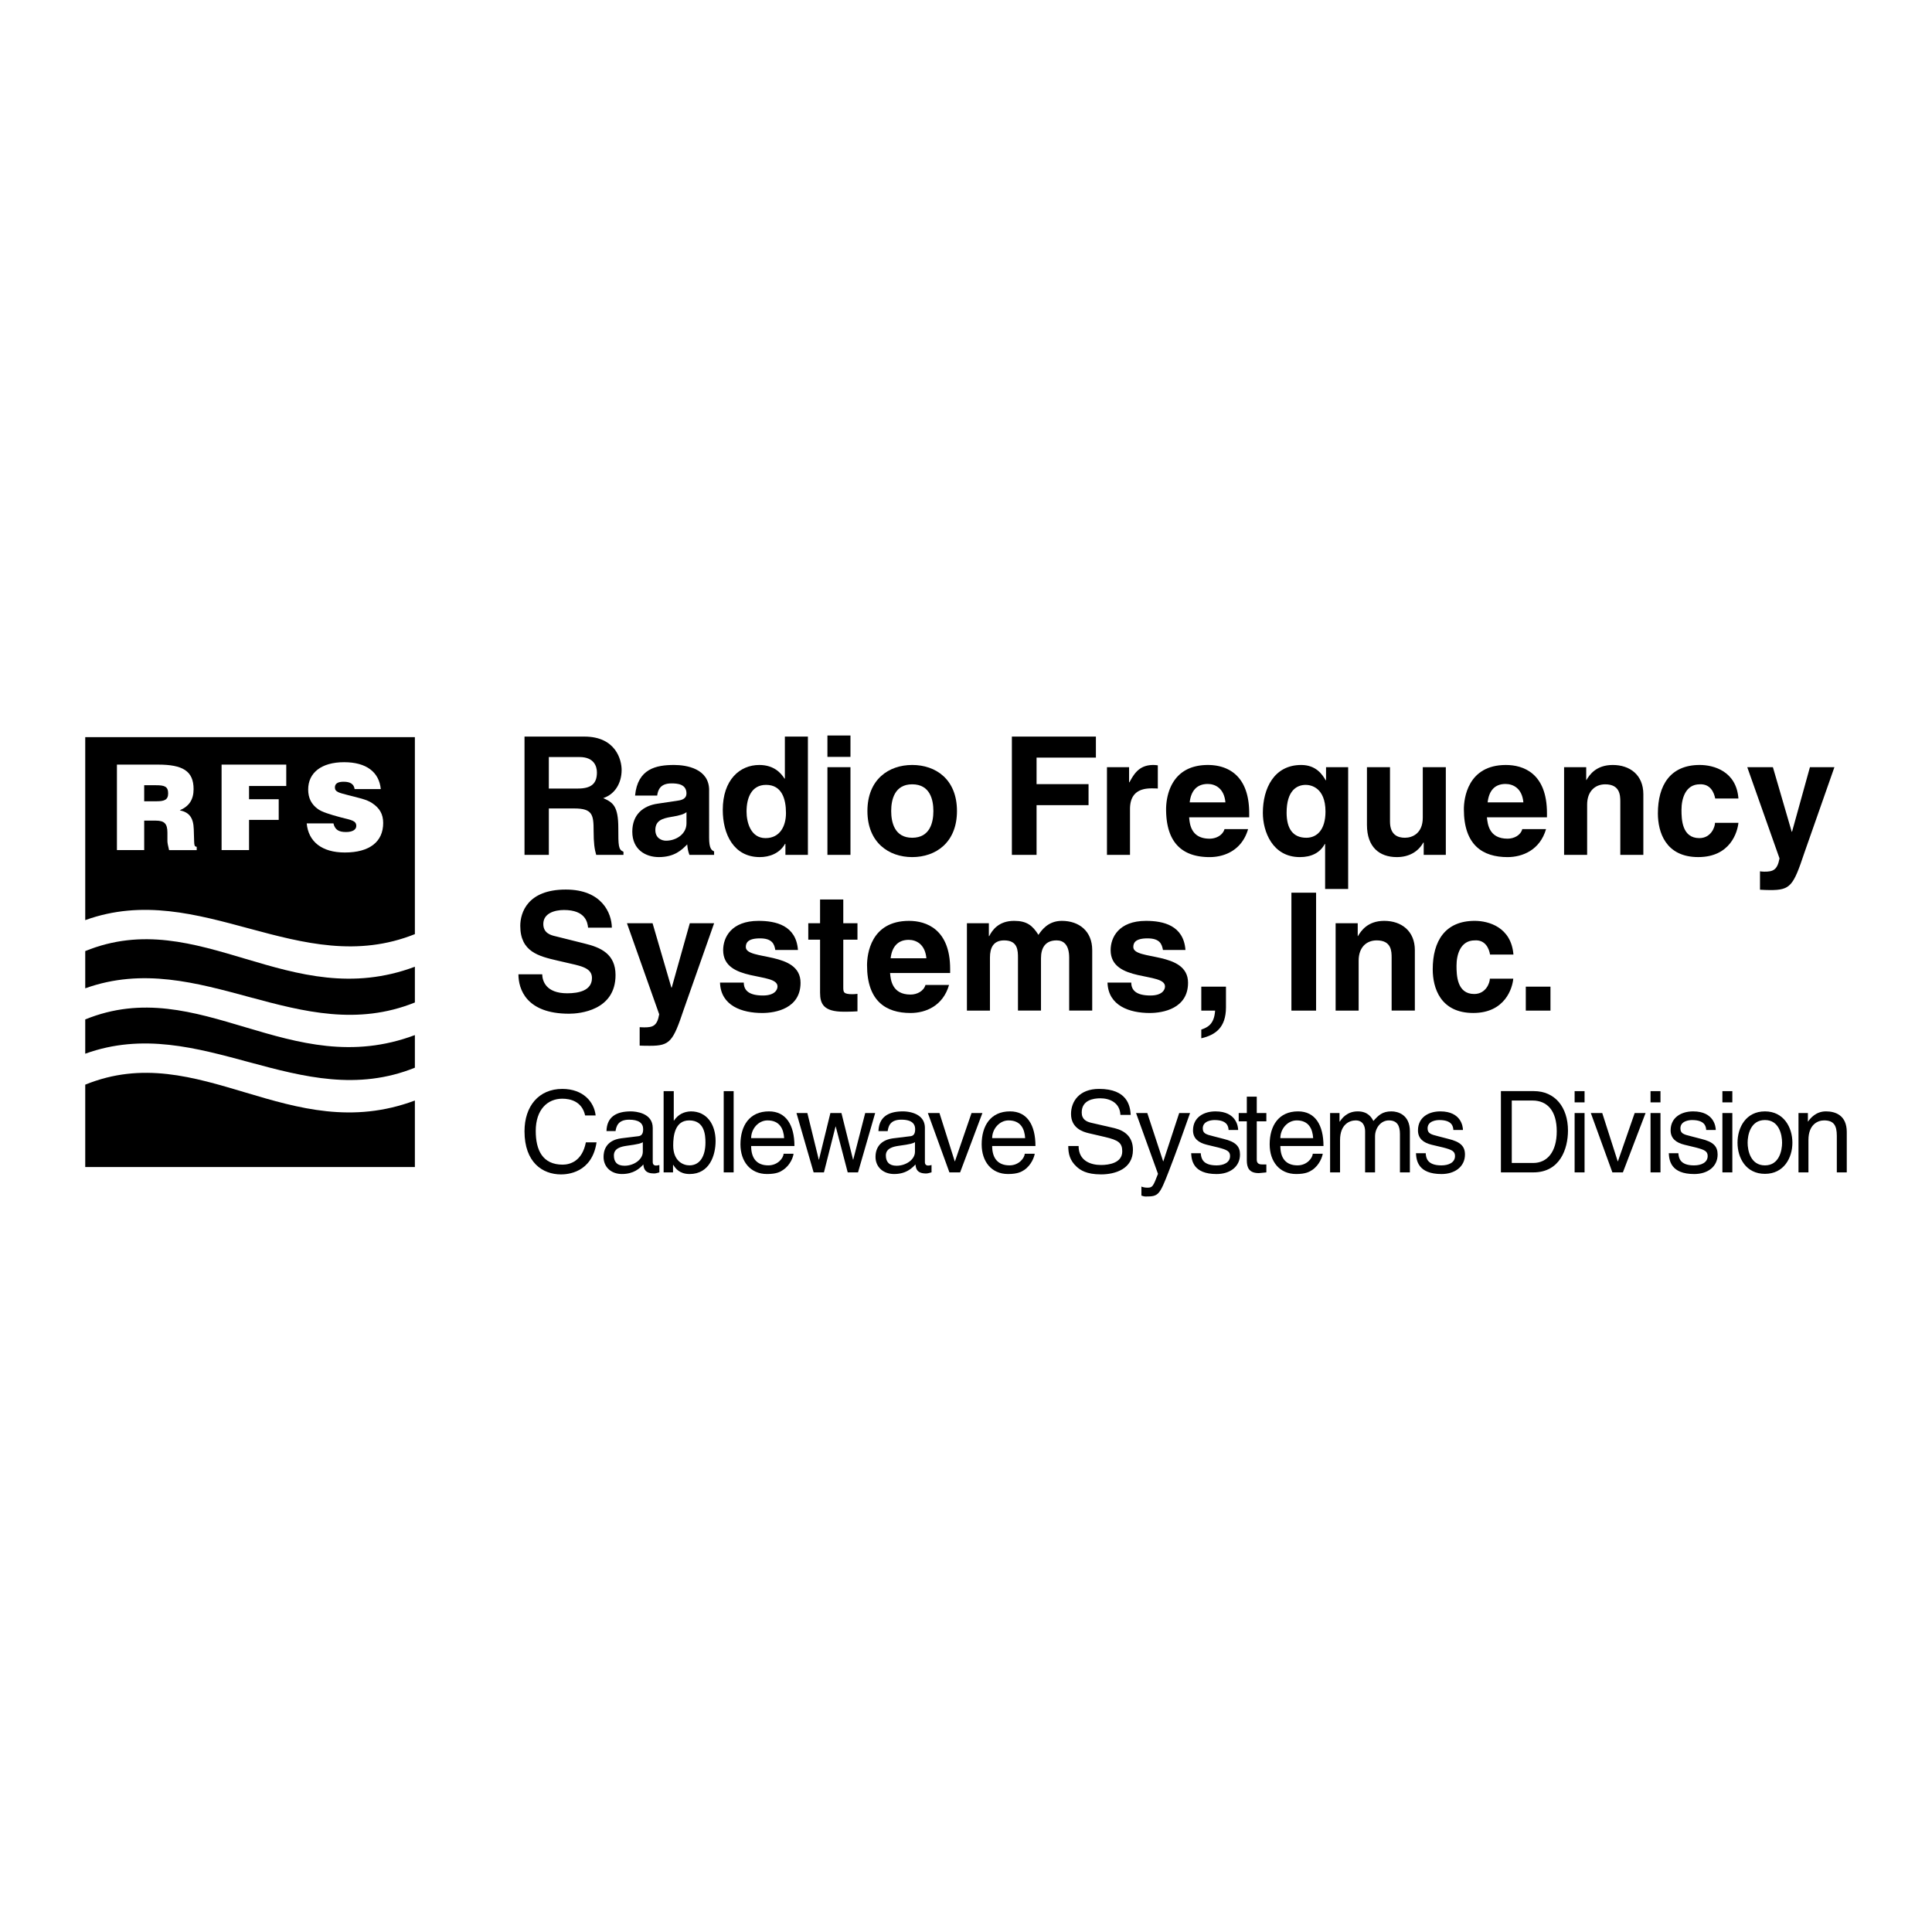 <svg xmlns="http://www.w3.org/2000/svg" width="2500" height="2500" viewBox="0 0 192.756 192.756"><g fill-rule="evenodd" clip-rule="evenodd"><path fill="#fff" d="M0 0h192.756v192.756H0V0z"/><path d="M184.252 112.941c0-1.691-1.158-2.059-2.078-2.059-1.01 0-1.562.699-1.781 1.012h-.02v-.846h-.938v5.92h.992v-3.219c0-1.617.992-1.967 1.562-1.967.975 0 1.27.516 1.27 1.545v3.641h.992v-4.027h.001zM59.427 111.287c-.147-1.342-1.232-2.646-3.328-2.646-2.353 0-3.769 1.729-3.769 4.229 0 3.105 1.802 4.301 3.64 4.301.607 0 3.089-.129 3.548-3.199h-1.066c-.368 1.895-1.6 2.225-2.316 2.225-2.004 0-2.685-1.451-2.685-3.363 0-2.133 1.177-3.217 2.647-3.217.791 0 1.967.256 2.28 1.672h1.049v-.002zM61.412 112.85c.074-.459.239-1.139 1.36-1.139.938 0 1.397.33 1.397.955 0 .588-.294.68-.533.699l-1.636.201c-1.636.203-1.783 1.361-1.783 1.857 0 1.012.753 1.709 1.838 1.709 1.158 0 1.765-.551 2.132-.955.037.441.184.9 1.066.9.221 0 .367-.074.533-.109v-.736c-.11.037-.239.055-.331.055-.202 0-.331-.109-.331-.35v-3.4c0-1.508-1.709-1.654-2.188-1.654-1.452 0-2.39.551-2.427 1.967h.903z"/><path d="M64.133 114.908c0 .791-.901 1.398-1.82 1.398-.754 0-1.066-.387-1.066-1.029 0-.736.772-.883 1.25-.957 1.232-.164 1.489-.258 1.636-.367v.955z" fill="#fff"/><path d="M67.148 116.969v-.736h.037c.202.33.607.9 1.618.9 2.004 0 2.592-1.893 2.592-3.291 0-1.672-.882-2.959-2.463-2.959-.68.018-1.269.295-1.691.92h-.019v-2.941H66.21v8.107h.938z"/><path d="M70.383 113.99c0 1.305-.515 2.279-1.6 2.279-.625 0-1.618-.424-1.618-1.986 0-.955.166-2.5 1.599-2.5 1.528 0 1.619 1.453 1.619 2.207z" fill="#fff"/><path d="M73.196 108.861h-.992v8.108h.992v-8.108zM78.178 115.111c-.019.441-.588 1.158-1.526 1.158-1.14 0-1.71-.699-1.71-1.93h4.32c0-2.096-.846-3.457-2.537-3.457-1.967 0-2.85 1.453-2.85 3.291 0 1.709.993 2.959 2.647 2.959.957 0 1.342-.221 1.6-.404.753-.496 1.029-1.342 1.048-1.617h-.992z"/><path d="M74.942 113.549c0-.92.717-1.766 1.636-1.766 1.213 0 1.6.846 1.655 1.766h-3.291z" fill="#fff"/><path d="M83.362 112.391h.018l1.196 4.578h1.029l1.71-5.92h-.993l-1.195 4.65h-.018l-1.158-4.65h-1.103l-1.14 4.65h-.018l-1.14-4.65h-1.085l1.71 5.92h1.029l1.158-4.578zM88.565 112.85c.073-.459.221-1.139 1.36-1.139.938 0 1.379.33 1.379.955 0 .588-.276.68-.515.699l-1.637.201c-1.654.203-1.801 1.361-1.801 1.857 0 1.012.772 1.709 1.857 1.709 1.158 0 1.746-.551 2.132-.955.037.441.166.9 1.048.9.221 0 .368-.074.551-.109v-.736a1.222 1.222 0 0 1-.331.055c-.203 0-.331-.109-.331-.35v-3.4c0-1.508-1.709-1.654-2.187-1.654-1.453 0-2.391.551-2.446 1.967h.921z"/><path d="M91.286 114.908c0 .791-.901 1.398-1.838 1.398-.735 0-1.066-.387-1.066-1.029 0-.736.791-.883 1.269-.957 1.232-.164 1.471-.258 1.636-.367v.955h-.001z" fill="#fff"/><path d="M95.275 115.865h-.019l-1.525-4.816h-1.158l2.15 5.92h1.067l2.224-5.92h-1.085l-1.654 4.816zM102.242 115.111c-.037.441-.588 1.158-1.525 1.158-1.141 0-1.729-.699-1.729-1.93h4.32c0-2.096-.828-3.457-2.537-3.457-1.949 0-2.83 1.453-2.83 3.291 0 1.709.973 2.959 2.629 2.959.955 0 1.342-.221 1.617-.404.734-.496 1.01-1.342 1.047-1.617h-.992z"/><path d="M98.988 113.549c0-.92.736-1.766 1.637-1.766 1.213 0 1.6.846 1.654 1.766h-3.291z" fill="#fff"/><path d="M112.812 111.232c-.055-.9-.33-2.592-3.162-2.592-1.967 0-2.793 1.25-2.793 2.5 0 1.416 1.193 1.783 1.727 1.912l1.654.385c1.344.312 1.729.59 1.729 1.436 0 1.158-1.322 1.359-2.113 1.359-1.049 0-2.242-.422-2.242-1.893h-1.031c0 .754.148 1.434.828 2.059.367.33.955.771 2.445.771 1.396 0 3.18-.533 3.18-2.445 0-1.287-.791-1.912-1.838-2.168l-2.316-.533c-.479-.111-.957-.332-.957-1.031 0-1.23 1.158-1.414 1.857-1.414.9 0 1.949.404 2.004 1.654h1.028zM116.066 115.865h-.018l-1.582-4.816h-1.121l2.188 6.066c-.477 1.23-.533 1.379-1.047 1.379-.275 0-.479-.055-.607-.111v.902c.166.055.275.09.424.09 1.285 0 1.379-.127 2.316-2.535.752-1.932 1.434-3.861 2.113-5.791h-1.084l-1.582 4.816zM123.531 112.74c0-.295-.148-1.857-2.262-1.857-1.158 0-2.242.588-2.242 1.895 0 .809.551 1.23 1.379 1.434l1.139.275c.846.221 1.178.367 1.178.846 0 .662-.645.938-1.344.938-1.414 0-1.543-.736-1.58-1.213h-.957c.037.717.203 2.076 2.537 2.076 1.344 0 2.336-.734 2.336-1.949 0-.809-.424-1.268-1.654-1.561l-.994-.258c-.771-.184-1.066-.295-1.066-.791 0-.734.865-.828 1.178-.828 1.25 0 1.379.627 1.396.994h.956v-.001zM126.344 111.875v-.826h-.957v-1.637h-.992v1.637h-.809v.826h.809v3.898c0 .717.221 1.268 1.195 1.268.092 0 .387-.037.754-.072v-.791h-.35c-.221 0-.607 0-.607-.459v-3.844h.957zM130.977 115.111c-.037.441-.588 1.158-1.525 1.158-1.141 0-1.711-.699-1.711-1.93h4.303c0-2.096-.828-3.457-2.537-3.457-1.949 0-2.832 1.453-2.832 3.291 0 1.709.975 2.959 2.648 2.959.938 0 1.322-.221 1.598-.404.736-.496 1.012-1.342 1.049-1.617h-.993z"/><path d="M127.74 113.549c0-.92.717-1.766 1.637-1.766 1.195 0 1.58.846 1.637 1.766h-3.274z" fill="#fff"/><path d="M132.703 116.969h.994v-3.219c0-1.617.992-1.967 1.562-1.967.734 0 .938.59.938 1.086v4.1h.992v-3.604c0-.791.553-1.582 1.379-1.582.846 0 1.104.553 1.104 1.361v3.824h.992v-4.1c0-1.656-1.195-1.986-1.838-1.986-.92 0-1.305.404-1.803.957-.164-.312-.514-.957-1.562-.957-1.064 0-1.58.699-1.783 1.012h-.035v-.846h-.939v5.921h-.001zM145.959 112.74c0-.295-.146-1.857-2.262-1.857-1.158 0-2.225.588-2.225 1.895 0 .809.533 1.23 1.361 1.434l1.158.275c.846.221 1.176.367 1.176.846 0 .662-.643.938-1.359.938-1.398 0-1.545-.736-1.562-1.213h-.975c.037.717.201 2.076 2.555 2.076 1.324 0 2.334-.734 2.334-1.949 0-.809-.439-1.268-1.672-1.561l-.992-.258c-.754-.184-1.066-.295-1.066-.791 0-.734.863-.828 1.176-.828 1.25 0 1.379.627 1.396.994h.957v-.001zM149.746 116.969h3.234c2.666 0 3.457-2.354 3.457-4.174 0-2.334-1.305-3.934-3.4-3.934h-3.291v8.108z"/><path d="M150.83 109.799h2.059c1.49 0 2.428 1.029 2.428 3.07 0 2.039-.938 3.162-2.354 3.162h-2.133v-6.232z" fill="#fff"/><path d="M158.092 111.049h-.992v5.92h.992v-5.92zM158.092 109.982v-1.121h-.992v1.121h.992zM161.42 115.865h-.02l-1.543-4.816h-1.14l2.15 5.92h1.049l2.262-5.92h-1.086l-1.672 4.816zM165.666 111.049h-.992v5.92h.992v-5.92zM165.666 109.982v-1.121h-.992v1.121h.992zM171.182 112.74c0-.295-.148-1.857-2.262-1.857-1.158 0-2.242.588-2.242 1.895 0 .809.551 1.23 1.379 1.434l1.139.275c.846.221 1.178.367 1.178.846 0 .662-.645.938-1.361.938-1.396 0-1.525-.736-1.562-1.213h-.955c.035.717.201 2.076 2.537 2.076 1.342 0 2.334-.734 2.334-1.949 0-.809-.422-1.268-1.654-1.561l-.992-.258c-.773-.184-1.066-.295-1.066-.791 0-.734.863-.828 1.158-.828 1.268 0 1.396.627 1.414.994h.955v-.001zM172.836 111.049h-.992v5.92h.992v-5.92zM172.836 109.982v-1.121h-.992v1.121h.992zM173.352 114.008c0 1.525.844 3.107 2.738 3.107 1.875 0 2.738-1.582 2.738-3.107s-.863-3.125-2.738-3.125c-1.895 0-2.738 1.599-2.738 3.125z"/><path d="M174.361 114.008c0-.791.295-2.262 1.729-2.262 1.416 0 1.709 1.471 1.709 2.262s-.293 2.262-1.709 2.262c-1.434 0-1.729-1.471-1.729-2.262z" fill="#fff"/><path d="M52.331 85.293h2.427V80.66h2.537c1.819 0 1.93.625 1.93 2.243 0 1.213.092 1.82.258 2.39h2.721v-.313c-.515-.202-.515-.625-.515-2.353 0-2.206-.533-2.574-1.508-2.997 1.177-.386 1.839-1.507 1.839-2.812 0-1.011-.588-3.328-3.714-3.328h-5.975v11.803z"/><path d="M54.757 78.675v-3.144h3.07c1.434 0 1.728.919 1.728 1.544 0 1.158-.625 1.599-1.912 1.599h-2.886v.001z" fill="#fff"/><path d="M70.751 78.84c0-2.151-2.261-2.519-3.493-2.519-1.783 0-3.64.368-3.897 3.052h2.206c.073-.515.276-1.213 1.416-1.213.588 0 1.507.055 1.507 1.011 0 .496-.441.644-.791.698l-2.078.312c-1.452.202-2.537 1.084-2.537 2.794 0 1.802 1.342 2.537 2.647 2.537 1.562 0 2.298-.717 2.831-1.268.055.496.073.625.22 1.048h2.464v-.349c-.276-.11-.497-.331-.497-1.36V78.84h.002z"/><path d="M68.49 82.149c0 1.066-1.029 1.728-2.041 1.728-.441 0-1.066-.258-1.066-1.066 0-.938.699-1.158 1.563-1.305.938-.147 1.323-.294 1.544-.478v1.121z" fill="#fff"/><path d="M80.604 73.491h-2.297v4.191h-.037c-.349-.552-1.048-1.36-2.519-1.36-1.931 0-3.64 1.471-3.64 4.485 0 2.409 1.084 4.706 3.695 4.706.938 0 1.968-.349 2.519-1.323h.037v1.103h2.243V73.491h-.001z"/><path d="M74.483 80.973c0-1.379.496-2.666 1.949-2.666 1.581 0 1.985 1.415 1.985 2.812 0 1.287-.588 2.5-2.041 2.5-1.489.001-1.893-1.599-1.893-2.646z" fill="#fff"/><path d="M82.553 76.542v8.751h2.298v-8.751h-2.298zM84.851 73.38h-2.298v2.133h2.298V73.38zM95.477 80.917c0-3.162-2.114-4.596-4.467-4.596-2.334 0-4.467 1.434-4.467 4.596 0 3.144 2.133 4.596 4.467 4.596 2.353 0 4.467-1.452 4.467-4.596z"/><path d="M93.124 80.917c0 1.122-.331 2.666-2.114 2.666-1.765 0-2.096-1.544-2.096-2.666 0-1.121.331-2.666 2.096-2.666 1.783.001 2.114 1.545 2.114 2.666z" fill="#fff"/><path d="M103.418 80.33h5.186v-2.097h-5.186v-2.647h5.92v-2.095h-8.383v11.802h2.463V80.33zM110.441 85.293h2.299v-4.559c0-.975.33-2.077 2.131-2.077.203 0 .461 0 .645.018v-2.316a3.452 3.452 0 0 0-.441-.037c-1.396 0-1.912.846-2.391 1.728h-.035v-1.507h-2.207v8.75h-.001zM122.17 82.719c-.184.625-.846.956-1.488.956-1.857 0-1.986-1.471-2.041-2.133h5.992v-.404c0-4.008-2.389-4.816-4.117-4.816-3.824 0-4.174 3.364-4.174 4.412 0 3.603 1.875 4.779 4.34 4.779 1.508 0 3.234-.698 3.842-2.794h-2.354z"/><path d="M118.695 80.054c.129-1.158.717-1.838 1.803-1.838.734 0 1.635.423 1.764 1.838h-3.567z" fill="#fff"/><path d="M132.299 76.542v1.305h-.035c-.332-.569-.957-1.525-2.445-1.525-2.703 0-3.824 2.335-3.824 4.779 0 1.857.955 4.412 3.695 4.412 1.139 0 2.004-.423 2.48-1.305h.037v4.485h2.299V76.542h-2.207z"/><path d="M128.365 81.083c0-2.225 1.029-2.776 1.912-2.776.479 0 1.967.239 1.967 2.666 0 1.783-.826 2.61-1.912 2.61-1.359 0-1.967-.937-1.967-2.5z" fill="#fff"/><path d="M144.25 76.542h-2.299v5.037c0 1.562-1.029 2.004-1.783 2.004-.699 0-1.488-.276-1.488-1.618v-5.423h-2.299v5.754c0 2.224 1.25 3.217 2.979 3.217 1.213 0 2.133-.533 2.646-1.452h.037v1.232h2.207v-8.751zM151.879 82.719c-.166.625-.828.956-1.471.956-1.857 0-1.986-1.471-2.059-2.133h5.992v-.404c0-4.008-2.371-4.816-4.1-4.816-3.824 0-4.191 3.364-4.191 4.412 0 3.603 1.895 4.779 4.357 4.779 1.488 0 3.234-.698 3.842-2.794h-2.37z"/><path d="M148.422 80.054c.129-1.158.699-1.838 1.783-1.838.754 0 1.654.423 1.783 1.838h-3.566z" fill="#fff"/><path d="M163.957 79.245c0-1.93-1.342-2.923-3.053-2.923-1.654 0-2.316.975-2.629 1.508h-.018v-1.287h-2.207v8.75h2.299v-5.019c0-1.323.791-2.022 1.801-2.022 1.471 0 1.508 1.085 1.508 1.728v5.313h2.299v-6.048zM171.107 82.094c0 .423-.404 1.525-1.562 1.525-1.746 0-1.783-1.893-1.783-2.831 0-1.084.387-2.537 1.82-2.537 1.084-.055 1.434.846 1.545 1.416h2.316c-.203-2.721-2.465-3.346-3.861-3.346-2.941 0-4.174 2.022-4.174 4.835 0 1.838.754 4.356 4.027 4.356 3.217 0 3.916-2.519 4.008-3.419h-2.336v.001zM183.02 76.542h-2.443l-1.783 6.434h-.037l-1.875-6.434h-2.557l3.217 9.1c-.219 1.195-.68 1.324-1.506 1.324-.203 0-.35-.018-.441-.037v1.838c.33.019.717.037 1.029.037 2.004 0 2.297-.423 3.383-3.677l3.013-8.585zM51.724 97.205c0 1.453.753 3.934 5.055 3.934 1.03 0 4.633-.311 4.633-3.859 0-2.096-1.471-2.757-3.088-3.144l-2.868-.717c-.496-.11-1.25-.312-1.25-1.231 0-1.066 1.121-1.397 2.059-1.397 2.151 0 2.353 1.231 2.408 1.765h2.372c-.019-1.452-.993-3.805-4.596-3.805-3.824 0-4.541 2.316-4.541 3.621 0 2.592 1.838 3.033 3.75 3.475l1.269.293c1.232.276 2.133.516 2.133 1.436 0 1.25-1.306 1.525-2.464 1.525-2.15 0-2.481-1.25-2.5-1.895h-2.372v-.001zM71.248 92.113h-2.427l-1.802 6.416h-.037l-1.875-6.416h-2.556l3.217 9.082c-.202 1.193-.662 1.305-1.508 1.305-.202 0-.349-.018-.441-.018v1.838c.331.018.717.018 1.03.018 2.004 0 2.298-.422 3.382-3.658l3.017-8.567zM79.612 94.779c-.184-2.463-2.224-2.904-3.934-2.904-2.721 0-3.529 1.654-3.529 2.923 0 3.253 5.423 2.152 5.423 3.621 0 .332-.275.902-1.452.902-1.453 0-1.912-.553-1.912-1.287h-2.372c.074 2.334 2.225 3.033 4.21 3.033 1.36 0 3.824-.461 3.824-3.016 0-3.198-5.46-2.187-5.46-3.566 0-.386.165-.864 1.415-.864 1.232 0 1.434.588 1.526 1.158h2.261zM84.134 89.742h-2.316v2.372h-1.176v1.636h1.176v5.293c0 1.123.368 1.895 2.354 1.895h.294c.368 0 .735-.018 1.084-.037v-1.746c-.166.018-.331.037-.478.037-.938 0-.938-.203-.938-.717V93.75h1.416v-1.636h-1.416v-2.372zM92.333 98.271c-.184.625-.846.957-1.489.957-1.856 0-1.985-1.49-2.041-2.152h5.993v-.404c0-3.97-2.39-4.797-4.1-4.797-3.842 0-4.191 3.364-4.191 4.43 0 3.566 1.875 4.762 4.338 4.762 1.508 0 3.236-.699 3.843-2.795h-2.353v-.001z"/><path d="M88.859 95.606c.129-1.14.717-1.838 1.802-1.838.735 0 1.636.423 1.765 1.838h-3.567z" fill="#fff"/><path d="M108.971 94.797c0-1.912-1.324-2.923-3.033-2.923-1.396 0-2.041.974-2.334 1.397-.59-.938-1.158-1.397-2.428-1.397-1.545 0-2.188.938-2.482 1.525h-.035v-1.287H96.47v8.715h2.298v-5.295c0-.956.332-1.71 1.416-1.71 1.379 0 1.379 1.03 1.379 1.765v5.24h2.297v-5.222c0-1.029.424-1.783 1.562-1.783.682 0 1.25.423 1.25 1.728v5.277h2.299v-6.03zM118.273 94.779c-.184-2.463-2.225-2.904-3.936-2.904-2.721 0-3.529 1.654-3.529 2.923 0 3.253 5.424 2.152 5.424 3.621 0 .332-.275.902-1.453.902-1.451 0-1.912-.553-1.912-1.287h-2.371c.074 2.334 2.225 3.033 4.211 3.033 1.359 0 3.824-.461 3.824-3.016 0-3.198-5.461-2.187-5.461-3.566 0-.386.166-.864 1.416-.864s1.434.588 1.543 1.158h2.244zM122.316 98.438h-2.463v2.391h1.379c-.092 1.377-.754 1.672-1.379 1.893v.863h.02c1.396-.33 2.443-1.066 2.443-3.088v-2.059zM131.307 89.062h-2.463v11.766h2.463V89.062zM141.16 94.797c0-1.912-1.342-2.923-3.051-2.923-1.654 0-2.316.993-2.629 1.525h-.02v-1.287h-2.205v8.715h2.297v-4.983c0-1.342.791-2.022 1.803-2.022 1.471 0 1.488 1.085 1.488 1.728v5.277h2.316v-6.03h.001zM148.643 97.646c0 .404-.387 1.525-1.562 1.525-1.729 0-1.764-1.893-1.764-2.83 0-1.084.385-2.519 1.818-2.519 1.066-.073 1.434.828 1.527 1.416h2.334c-.221-2.739-2.482-3.364-3.861-3.364-2.959 0-4.191 2.022-4.191 4.834 0 1.838.754 4.357 4.045 4.357 3.199 0 3.916-2.52 3.99-3.42h-2.336v.001zM154.691 98.438h-2.462v2.39h2.462v-2.39zM41.392 93.198c-11.471 4.595-21.398-5.552-32.888-1.397V73.546h32.888v19.652zM41.392 106.525c-11.471 4.615-21.398-5.551-32.888-1.396v-3.42c11.416-4.65 20.387 6.25 32.888 1.562v3.254z"/><path d="M8.504 108.217c11.416-4.65 20.387 6.25 32.888 1.582v6.637H8.504v-8.219zM41.392 100.018c-11.471 4.615-21.398-5.533-32.888-1.414V94.89c11.416-4.651 20.387 6.232 32.888 1.562v3.566z"/><path d="M11.666 84.815h2.721v-2.941h1.158c.846 0 1.158.294 1.158 1.195v.845c0 .166.055.459.166.901h2.757v-.331c-.239-.018-.239-.184-.257-.552l-.037-1.194c-.037-1.158-.441-1.691-1.397-1.894.938-.404 1.379-1.066 1.379-2.114 0-1.82-1.103-2.445-3.548-2.445h-4.1v8.53zM22.108 84.815h2.739V81.8h2.96v-2.059h-2.96v-1.324h3.713v-2.132h-6.452v8.53zM30.601 82.149c.166 1.82 1.507 2.905 3.805 2.905 2.482 0 3.824-1.085 3.824-2.942 0-.882-.349-1.489-1.103-1.985-.533-.368-1.379-.533-2.445-.809-.827-.221-1.269-.294-1.269-.754 0-.386.294-.57.864-.57.662 0 1.029.221 1.103.735h2.61c-.166-1.71-1.452-2.684-3.659-2.684-2.279 0-3.584 1.066-3.584 2.721 0 .846.312 1.489.993 1.967.349.257 1.121.515 2.298.827 1.011.258 1.508.312 1.508.845 0 .368-.368.607-1.03.607-.735 0-1.103-.239-1.25-.864h-2.665v.001z" fill="#fff"/><path d="M14.386 79.943v-1.6h1.177c.827 0 1.213.111 1.213.809 0 .644-.368.791-1.158.791h-1.232z"/></g></svg>